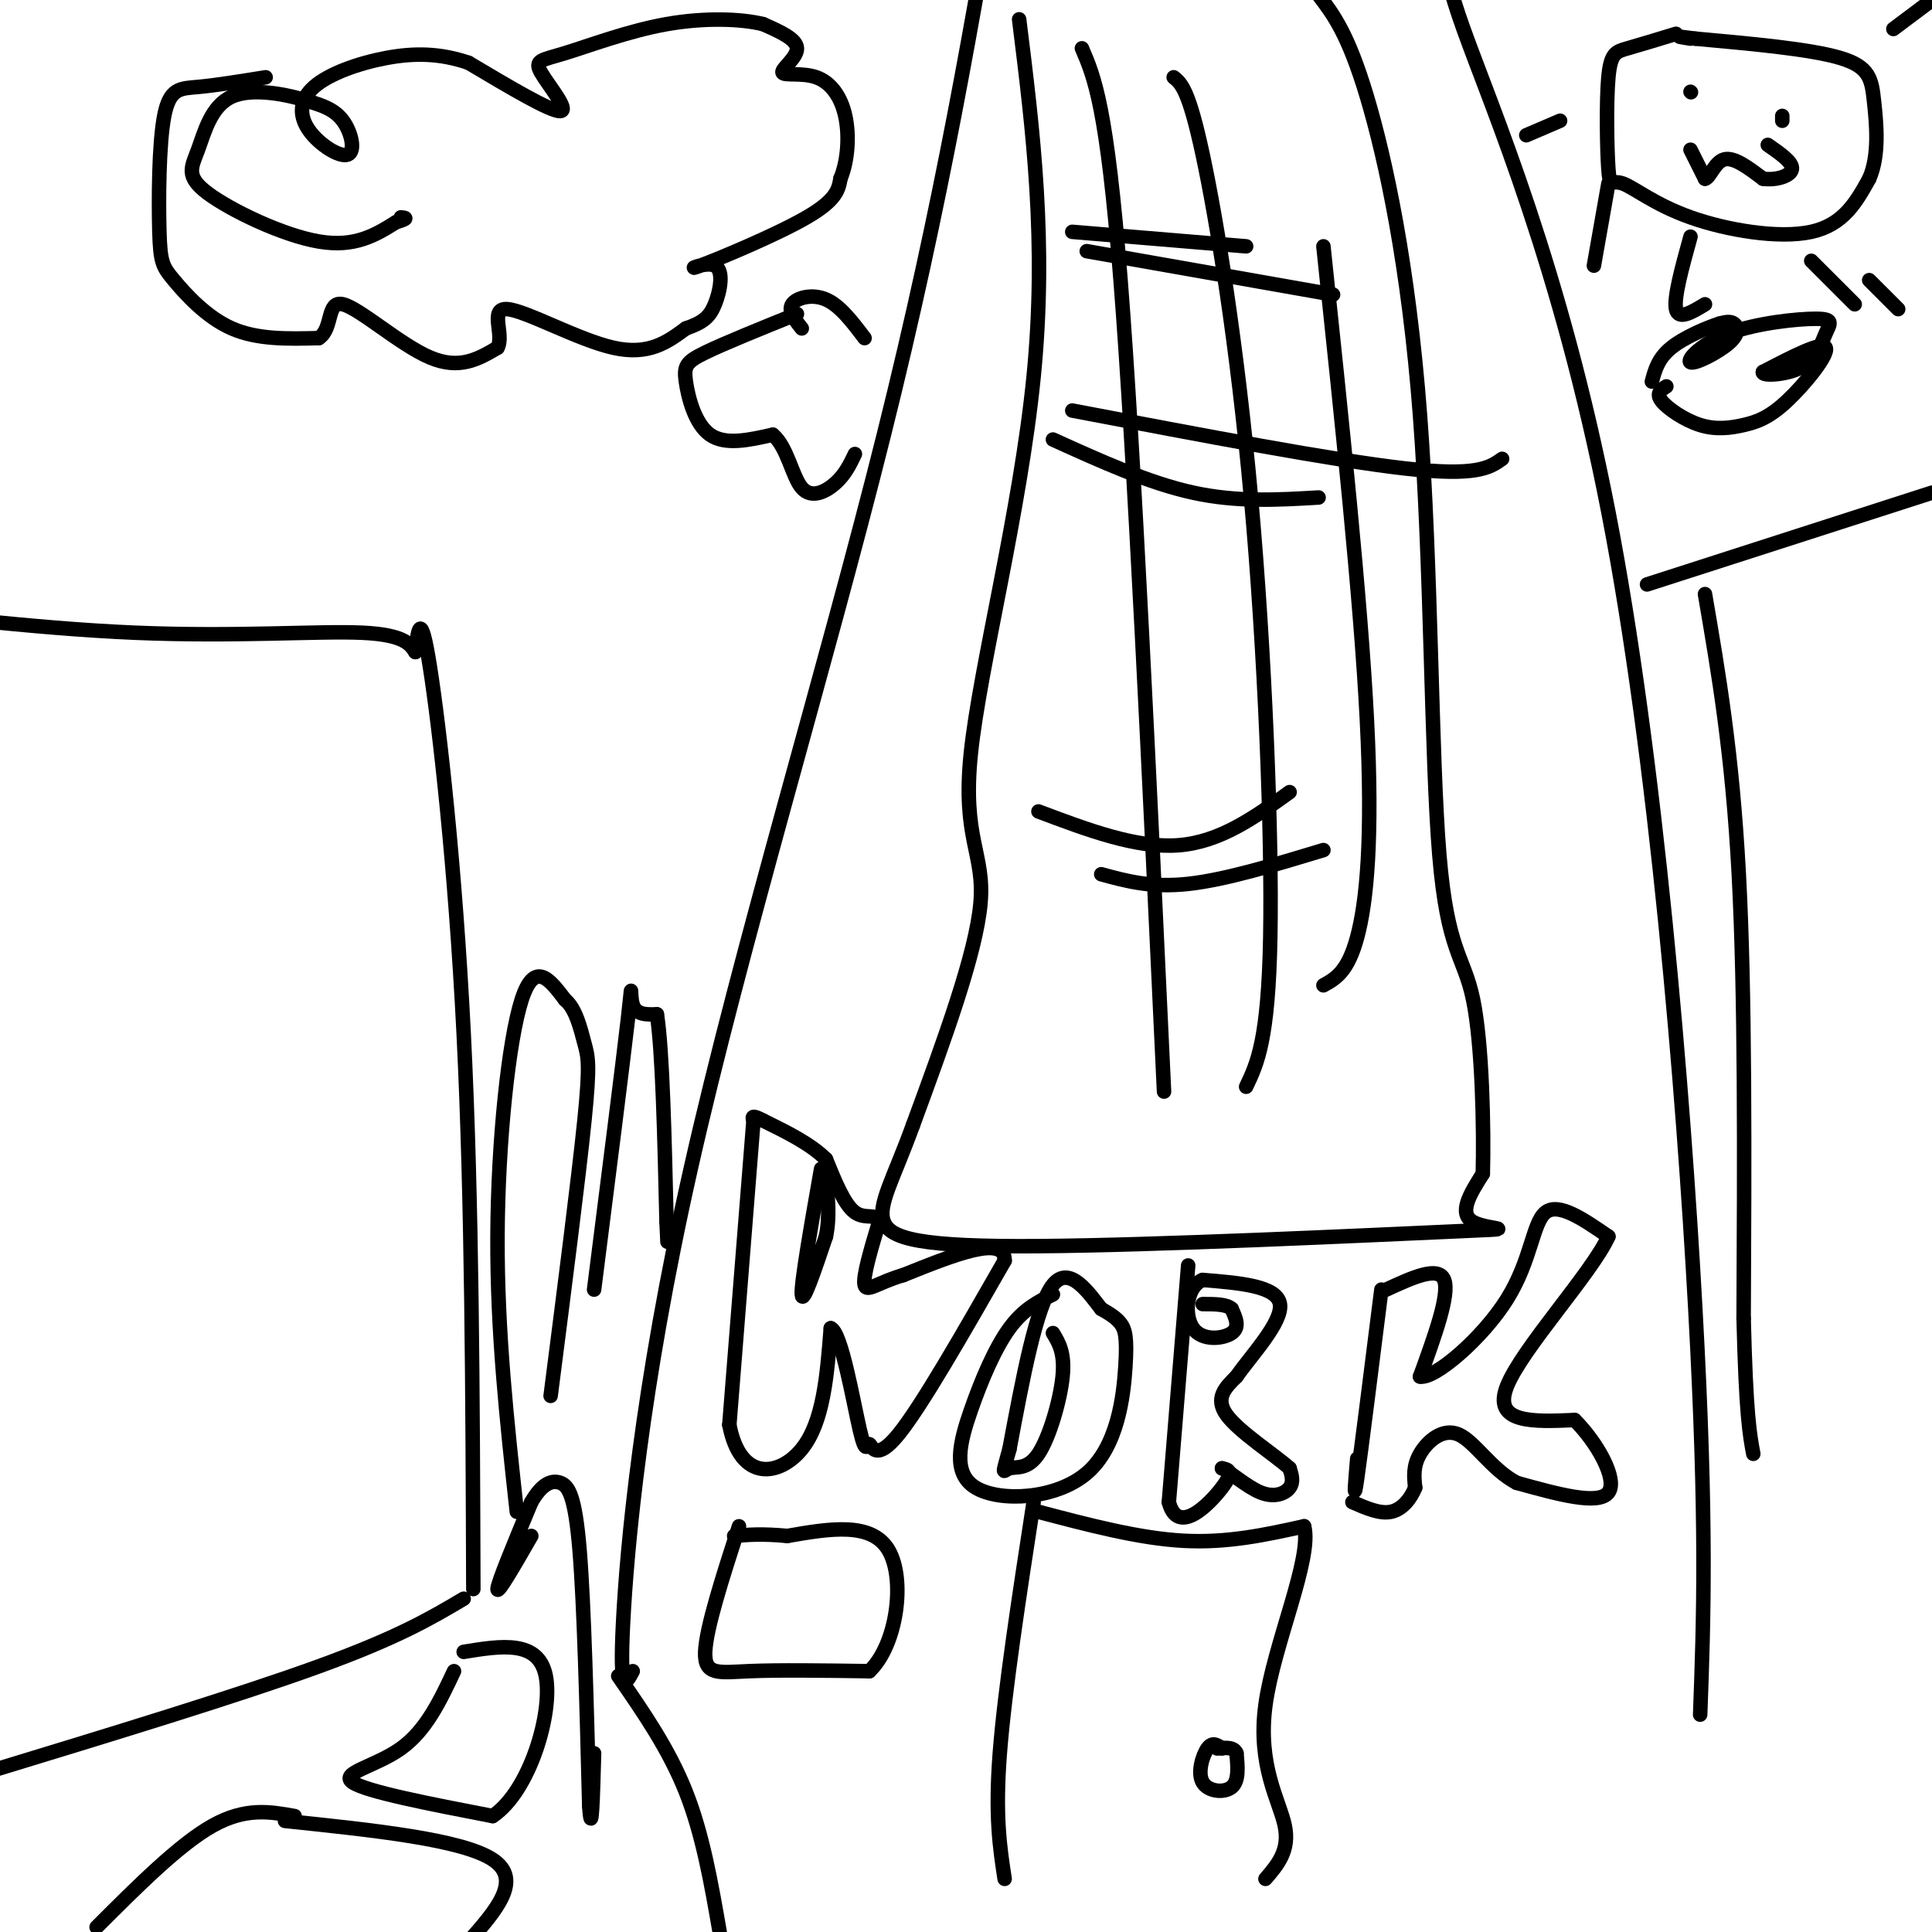 <svg viewBox='0 0 400 400' version='1.1' xmlns='http://www.w3.org/2000/svg' xmlns:xlink='http://www.w3.org/1999/xlink'><g fill='none' stroke='#000000' stroke-width='3' stroke-linecap='round' stroke-linejoin='round'><path d='M131,346c-1.387,2.625 -2.774,5.250 -2,-10c0.774,-15.250 3.708,-48.375 14,-94c10.292,-45.625 27.940,-103.750 40,-152c12.060,-48.250 18.530,-86.625 25,-125'/><path d='M352,355c0.726,-19.714 1.452,-39.429 -1,-84c-2.452,-44.571 -8.083,-114.000 -18,-165c-9.917,-51.000 -24.119,-83.571 -30,-100c-5.881,-16.429 -3.440,-16.714 -1,-17'/><path d='M98,329c-0.133,-40.178 -0.267,-80.356 -2,-115c-1.733,-34.644 -5.067,-63.756 -7,-76c-1.933,-12.244 -2.467,-7.622 -3,-3'/><path d='M86,135c-1.000,-1.452 -2.000,-3.583 -11,-4c-9.000,-0.417 -26.000,0.881 -47,0c-21.000,-0.881 -46.000,-3.940 -71,-7'/><path d='M96,331c-6.750,4.000 -13.500,8.000 -30,14c-16.500,6.000 -42.750,14.000 -69,22'/><path d='M128,347c5.250,7.583 10.500,15.167 14,24c3.500,8.833 5.250,18.917 7,29'/><path d='M107,313c-2.044,-18.622 -4.089,-37.244 -4,-57c0.089,-19.756 2.311,-40.644 5,-49c2.689,-8.356 5.844,-4.178 9,0'/><path d='M117,207c2.214,1.762 3.250,6.167 4,9c0.750,2.833 1.214,4.095 0,16c-1.214,11.905 -4.107,34.452 -7,57'/><path d='M123,267c2.956,-23.267 5.911,-46.533 7,-56c1.089,-9.467 0.311,-5.133 1,-3c0.689,2.133 2.844,2.067 5,2'/><path d='M136,210c1.167,7.500 1.583,25.250 2,43'/><path d='M138,253c0.333,7.167 0.167,3.583 0,0'/><path d='M110,318c-3.500,6.083 -7.000,12.167 -7,11c0.000,-1.167 3.500,-9.583 7,-18'/><path d='M110,311c2.226,-3.893 4.292,-4.625 6,-4c1.708,0.625 3.060,2.607 4,14c0.940,11.393 1.470,32.196 2,53'/><path d='M122,374c0.500,7.000 0.750,-2.000 1,-11'/><path d='M94,346c-2.889,6.133 -5.778,12.267 -11,16c-5.222,3.733 -12.778,5.067 -10,7c2.778,1.933 15.889,4.467 29,7'/><path d='M102,376c7.711,-5.133 12.489,-21.467 11,-29c-1.489,-7.533 -9.244,-6.267 -17,-5'/><path d='M61,376c-5.083,-0.917 -10.167,-1.833 -17,2c-6.833,3.833 -15.417,12.417 -24,21'/><path d='M59,377c18.333,1.917 36.667,3.833 43,8c6.333,4.167 0.667,10.583 -5,17'/><path d='M341,121c0.000,0.000 59.000,-19.000 59,-19'/><path d='M353,123c2.833,16.500 5.667,33.000 7,58c1.333,25.000 1.167,58.500 1,92'/><path d='M361,273c0.500,20.000 1.250,24.000 2,28'/><path d='M347,7c-3.780,1.153 -7.561,2.306 -10,3c-2.439,0.694 -3.537,0.930 -4,6c-0.463,5.070 -0.290,14.975 0,19c0.290,4.025 0.696,2.172 3,3c2.304,0.828 6.505,4.338 14,7c7.495,2.662 18.284,4.475 25,3c6.716,-1.475 9.358,-6.237 12,-11'/><path d='M387,37c2.143,-4.833 1.500,-11.417 1,-16c-0.500,-4.583 -0.857,-7.167 -7,-9c-6.143,-1.833 -18.071,-2.917 -30,-4'/><path d='M351,8c-5.167,-0.667 -3.083,-0.333 -1,0'/><path d='M323,25c0.000,0.000 -7.000,3.000 -7,3'/><path d='M333,38c0.000,0.000 -3.000,17.000 -3,17'/><path d='M350,49c-1.750,6.333 -3.500,12.667 -3,15c0.500,2.333 3.250,0.667 6,-1'/><path d='M375,54c0.000,0.000 9.000,9.000 9,9'/><path d='M387,58c0.000,0.000 6.000,6.000 6,6'/><path d='M350,19c0.000,0.000 0.100,0.100 0.1,0.1'/><path d='M369,25c0.000,0.000 0.000,-1.000 0,-1'/><path d='M350,31c0.000,0.000 3.000,6.000 3,6'/><path d='M353,37c1.000,-0.133 2.000,-3.467 4,-4c2.000,-0.533 5.000,1.733 8,4'/><path d='M365,37c2.800,0.400 5.800,-0.600 6,-2c0.200,-1.400 -2.400,-3.200 -5,-5'/><path d='M392,6c0.000,0.000 8.000,-6.000 8,-6'/><path d='M211,4c2.881,23.101 5.762,46.202 3,74c-2.762,27.798 -11.167,60.292 -13,78c-1.833,17.708 2.905,20.631 2,31c-0.905,10.369 -7.452,28.185 -14,46'/><path d='M189,233c-4.106,11.294 -7.371,16.529 -6,20c1.371,3.471 7.378,5.178 32,5c24.622,-0.178 67.860,-2.240 85,-3c17.140,-0.760 8.183,-0.217 5,-2c-3.183,-1.783 -0.591,-5.891 2,-10'/><path d='M307,243c0.255,-9.094 -0.109,-26.829 -2,-36c-1.891,-9.171 -5.311,-9.778 -7,-30c-1.689,-20.222 -1.647,-60.060 -4,-91c-2.353,-30.940 -7.101,-52.983 -11,-66c-3.899,-13.017 -6.950,-17.009 -10,-21'/><path d='M224,10c2.583,6.000 5.167,12.000 8,48c2.833,36.000 5.917,102.000 9,168'/><path d='M243,16c1.554,1.256 3.107,2.512 6,16c2.893,13.488 7.125,39.208 10,71c2.875,31.792 4.393,69.655 4,91c-0.393,21.345 -2.696,26.173 -5,31'/><path d='M274,51c3.867,36.600 7.733,73.200 9,98c1.267,24.800 -0.067,37.800 -2,45c-1.933,7.200 -4.467,8.600 -7,10'/><path d='M222,48c0.000,0.000 36.000,3.000 36,3'/><path d='M225,52c0.000,0.000 51.000,9.000 51,9'/><path d='M222,85c27.083,5.167 54.167,10.333 69,12c14.833,1.667 17.417,-0.167 20,-2'/><path d='M218,91c9.917,4.500 19.833,9.000 29,11c9.167,2.000 17.583,1.500 26,1'/><path d='M215,168c10.167,3.833 20.333,7.667 29,7c8.667,-0.667 15.833,-5.833 23,-11'/><path d='M228,181c5.167,1.417 10.333,2.833 18,2c7.667,-0.833 17.833,-3.917 28,-7'/><path d='M156,232c0.000,0.000 -5.000,63.000 -5,63'/><path d='M151,295c2.289,12.022 10.511,10.578 15,5c4.489,-5.578 5.244,-15.289 6,-25'/><path d='M172,275c2.191,0.789 4.670,15.263 6,21c1.330,5.737 1.512,2.737 2,3c0.488,0.263 1.282,3.789 6,-2c4.718,-5.789 13.359,-20.895 22,-36'/><path d='M208,261c0.167,-5.500 -10.417,-1.250 -21,3'/><path d='M187,264c-5.178,1.489 -7.622,3.711 -8,2c-0.378,-1.711 1.311,-7.356 3,-13'/><path d='M182,253c-0.378,-1.978 -2.822,-0.422 -5,-2c-2.178,-1.578 -4.089,-6.289 -6,-11'/><path d='M171,240c-3.167,-3.167 -8.083,-5.583 -13,-8'/><path d='M158,232c-2.500,-1.333 -2.250,-0.667 -2,0'/><path d='M170,242c-2.083,11.833 -4.167,23.667 -4,26c0.167,2.333 2.583,-4.833 5,-12'/><path d='M171,256c0.833,-4.000 0.417,-8.000 0,-12'/><path d='M218,268c-3.037,1.500 -6.074,3.000 -9,7c-2.926,4.000 -5.741,10.499 -8,17c-2.259,6.501 -3.962,13.004 1,16c4.962,2.996 16.588,2.483 23,-3c6.412,-5.483 7.611,-15.938 8,-22c0.389,-6.062 -0.032,-7.732 -1,-9c-0.968,-1.268 -2.484,-2.134 -4,-3'/><path d='M228,271c-2.444,-3.089 -6.556,-9.311 -10,-5c-3.444,4.311 -6.222,19.156 -9,34'/><path d='M209,300c-1.670,6.121 -1.344,4.424 0,4c1.344,-0.424 3.708,0.424 6,-3c2.292,-3.424 4.512,-11.121 5,-16c0.488,-4.879 -0.756,-6.939 -2,-9'/><path d='M246,262c0.000,0.000 -4.000,49.000 -4,49'/><path d='M242,311c1.822,7.133 8.378,0.467 11,-3c2.622,-3.467 1.311,-3.733 0,-4'/><path d='M253,304c1.452,0.524 5.083,3.833 8,5c2.917,1.167 5.119,0.190 6,-1c0.881,-1.190 0.440,-2.595 0,-4'/><path d='M267,304c-2.978,-2.711 -10.422,-7.489 -13,-11c-2.578,-3.511 -0.289,-5.756 2,-8'/><path d='M256,285c3.022,-4.356 9.578,-11.244 9,-15c-0.578,-3.756 -8.289,-4.378 -16,-5'/><path d='M249,265c-3.405,1.369 -3.917,7.292 -2,10c1.917,2.708 6.262,2.202 8,1c1.738,-1.202 0.869,-3.101 0,-5'/><path d='M255,271c-1.000,-1.000 -3.500,-1.000 -6,-1'/><path d='M286,267c-2.083,16.583 -4.167,33.167 -5,39c-0.833,5.833 -0.417,0.917 0,-4'/><path d='M287,267c5.417,-2.500 10.833,-5.000 12,-2c1.167,3.000 -1.917,11.500 -5,20'/><path d='M294,285c2.976,0.607 12.917,-7.875 18,-16c5.083,-8.125 5.310,-15.893 8,-18c2.690,-2.107 7.845,1.446 13,5'/><path d='M333,256c-3.267,7.356 -17.933,23.244 -21,31c-3.067,7.756 5.467,7.378 14,7'/><path d='M326,294c4.578,4.511 9.022,12.289 7,15c-2.022,2.711 -10.511,0.356 -19,-2'/><path d='M314,307c-5.190,-2.726 -8.667,-8.542 -12,-10c-3.333,-1.458 -6.524,1.440 -8,4c-1.476,2.560 -1.238,4.780 -1,7'/><path d='M293,308c-0.911,2.289 -2.689,4.511 -5,5c-2.311,0.489 -5.156,-0.756 -8,-2'/><path d='M214,311c-3.000,19.500 -6.000,39.000 -7,52c-1.000,13.000 0.000,19.500 1,26'/><path d='M215,313c10.417,2.750 20.833,5.500 30,6c9.167,0.500 17.083,-1.250 25,-3'/><path d='M270,316c1.774,6.548 -6.292,24.417 -8,37c-1.708,12.583 2.940,19.881 4,25c1.060,5.119 -1.470,8.060 -4,11'/><path d='M153,316c-3.400,10.533 -6.800,21.067 -7,26c-0.200,4.933 2.800,4.267 9,4c6.200,-0.267 15.600,-0.133 25,0'/><path d='M180,346c5.711,-5.422 7.489,-18.978 4,-25c-3.489,-6.022 -12.244,-4.511 -21,-3'/><path d='M163,318c-5.333,-0.500 -8.167,-0.250 -11,0'/><path d='M253,362c-0.982,-0.720 -1.964,-1.440 -3,0c-1.036,1.440 -2.125,5.042 -1,7c1.125,1.958 4.464,2.274 6,1c1.536,-1.274 1.268,-4.137 1,-7'/><path d='M256,363c-0.500,-1.333 -2.250,-1.167 -4,-1'/><path d='M55,16c-5.161,0.833 -10.322,1.667 -14,2c-3.678,0.333 -5.872,0.167 -7,6c-1.128,5.833 -1.189,17.667 -1,24c0.189,6.333 0.628,7.167 3,10c2.372,2.833 6.678,7.667 12,10c5.322,2.333 11.661,2.167 18,2'/><path d='M66,70c3.012,-1.952 1.542,-7.833 5,-7c3.458,0.833 11.845,8.381 18,11c6.155,2.619 10.077,0.310 14,-2'/><path d='M103,72c1.488,-2.643 -1.792,-8.250 2,-8c3.792,0.250 14.655,6.357 22,8c7.345,1.643 11.173,-1.179 15,-4'/><path d='M142,68c3.543,-1.230 4.900,-2.305 6,-5c1.100,-2.695 1.944,-7.011 0,-8c-1.944,-0.989 -6.677,1.349 -3,0c3.677,-1.349 15.765,-6.385 22,-10c6.235,-3.615 6.618,-5.807 7,-8'/><path d='M174,37c1.541,-3.696 1.894,-8.935 1,-13c-0.894,-4.065 -3.033,-6.956 -6,-8c-2.967,-1.044 -6.760,-0.243 -7,-1c-0.240,-0.757 3.074,-3.074 3,-5c-0.074,-1.926 -3.537,-3.463 -7,-5'/><path d='M158,5c-4.453,-1.115 -12.085,-1.404 -20,0c-7.915,1.404 -16.111,4.500 -21,6c-4.889,1.500 -6.470,1.404 -5,4c1.470,2.596 5.991,7.885 4,8c-1.991,0.115 -10.496,-4.942 -19,-10'/><path d='M97,13c-5.930,-2.020 -11.255,-2.071 -17,-1c-5.745,1.071 -11.910,3.262 -15,6c-3.090,2.738 -3.107,6.023 -1,9c2.107,2.977 6.336,5.648 8,5c1.664,-0.648 0.761,-4.614 -1,-7c-1.761,-2.386 -4.381,-3.193 -7,-4'/><path d='M64,21c-4.334,-1.413 -11.670,-2.945 -16,-1c-4.330,1.945 -5.656,7.367 -7,11c-1.344,3.633 -2.708,5.478 2,9c4.708,3.522 15.488,8.721 23,10c7.512,1.279 11.756,-1.360 16,-4'/><path d='M82,46c2.833,-0.833 1.917,-0.917 1,-1'/><path d='M165,65c-7.506,3.030 -15.012,6.060 -19,8c-3.988,1.940 -4.458,2.792 -4,6c0.458,3.208 1.845,8.774 5,11c3.155,2.226 8.077,1.113 13,0'/><path d='M160,90c3.000,2.476 4.000,8.667 6,11c2.000,2.333 5.000,0.810 7,-1c2.000,-1.810 3.000,-3.905 4,-6'/><path d='M166,68c-1.444,-1.822 -2.889,-3.644 -2,-5c0.889,-1.356 4.111,-2.244 7,-1c2.889,1.244 5.444,4.622 8,8'/><path d='M345,80c-1.106,0.717 -2.212,1.433 -1,3c1.212,1.567 4.742,3.983 8,5c3.258,1.017 6.244,0.633 9,0c2.756,-0.633 5.280,-1.517 9,-5c3.720,-3.483 8.634,-9.567 8,-11c-0.634,-1.433 -6.817,1.783 -13,5'/><path d='M365,77c-0.468,0.918 4.861,0.713 8,-1c3.139,-1.713 4.089,-4.933 5,-7c0.911,-2.067 1.784,-2.982 -2,-3c-3.784,-0.018 -12.224,0.860 -18,3c-5.776,2.140 -8.888,5.543 -8,6c0.888,0.457 5.778,-2.031 8,-4c2.222,-1.969 1.778,-3.420 1,-4c-0.778,-0.580 -1.889,-0.290 -3,0'/><path d='M356,67c-2.511,0.800 -7.289,2.800 -10,5c-2.711,2.200 -3.356,4.600 -4,7'/></g>
</svg>